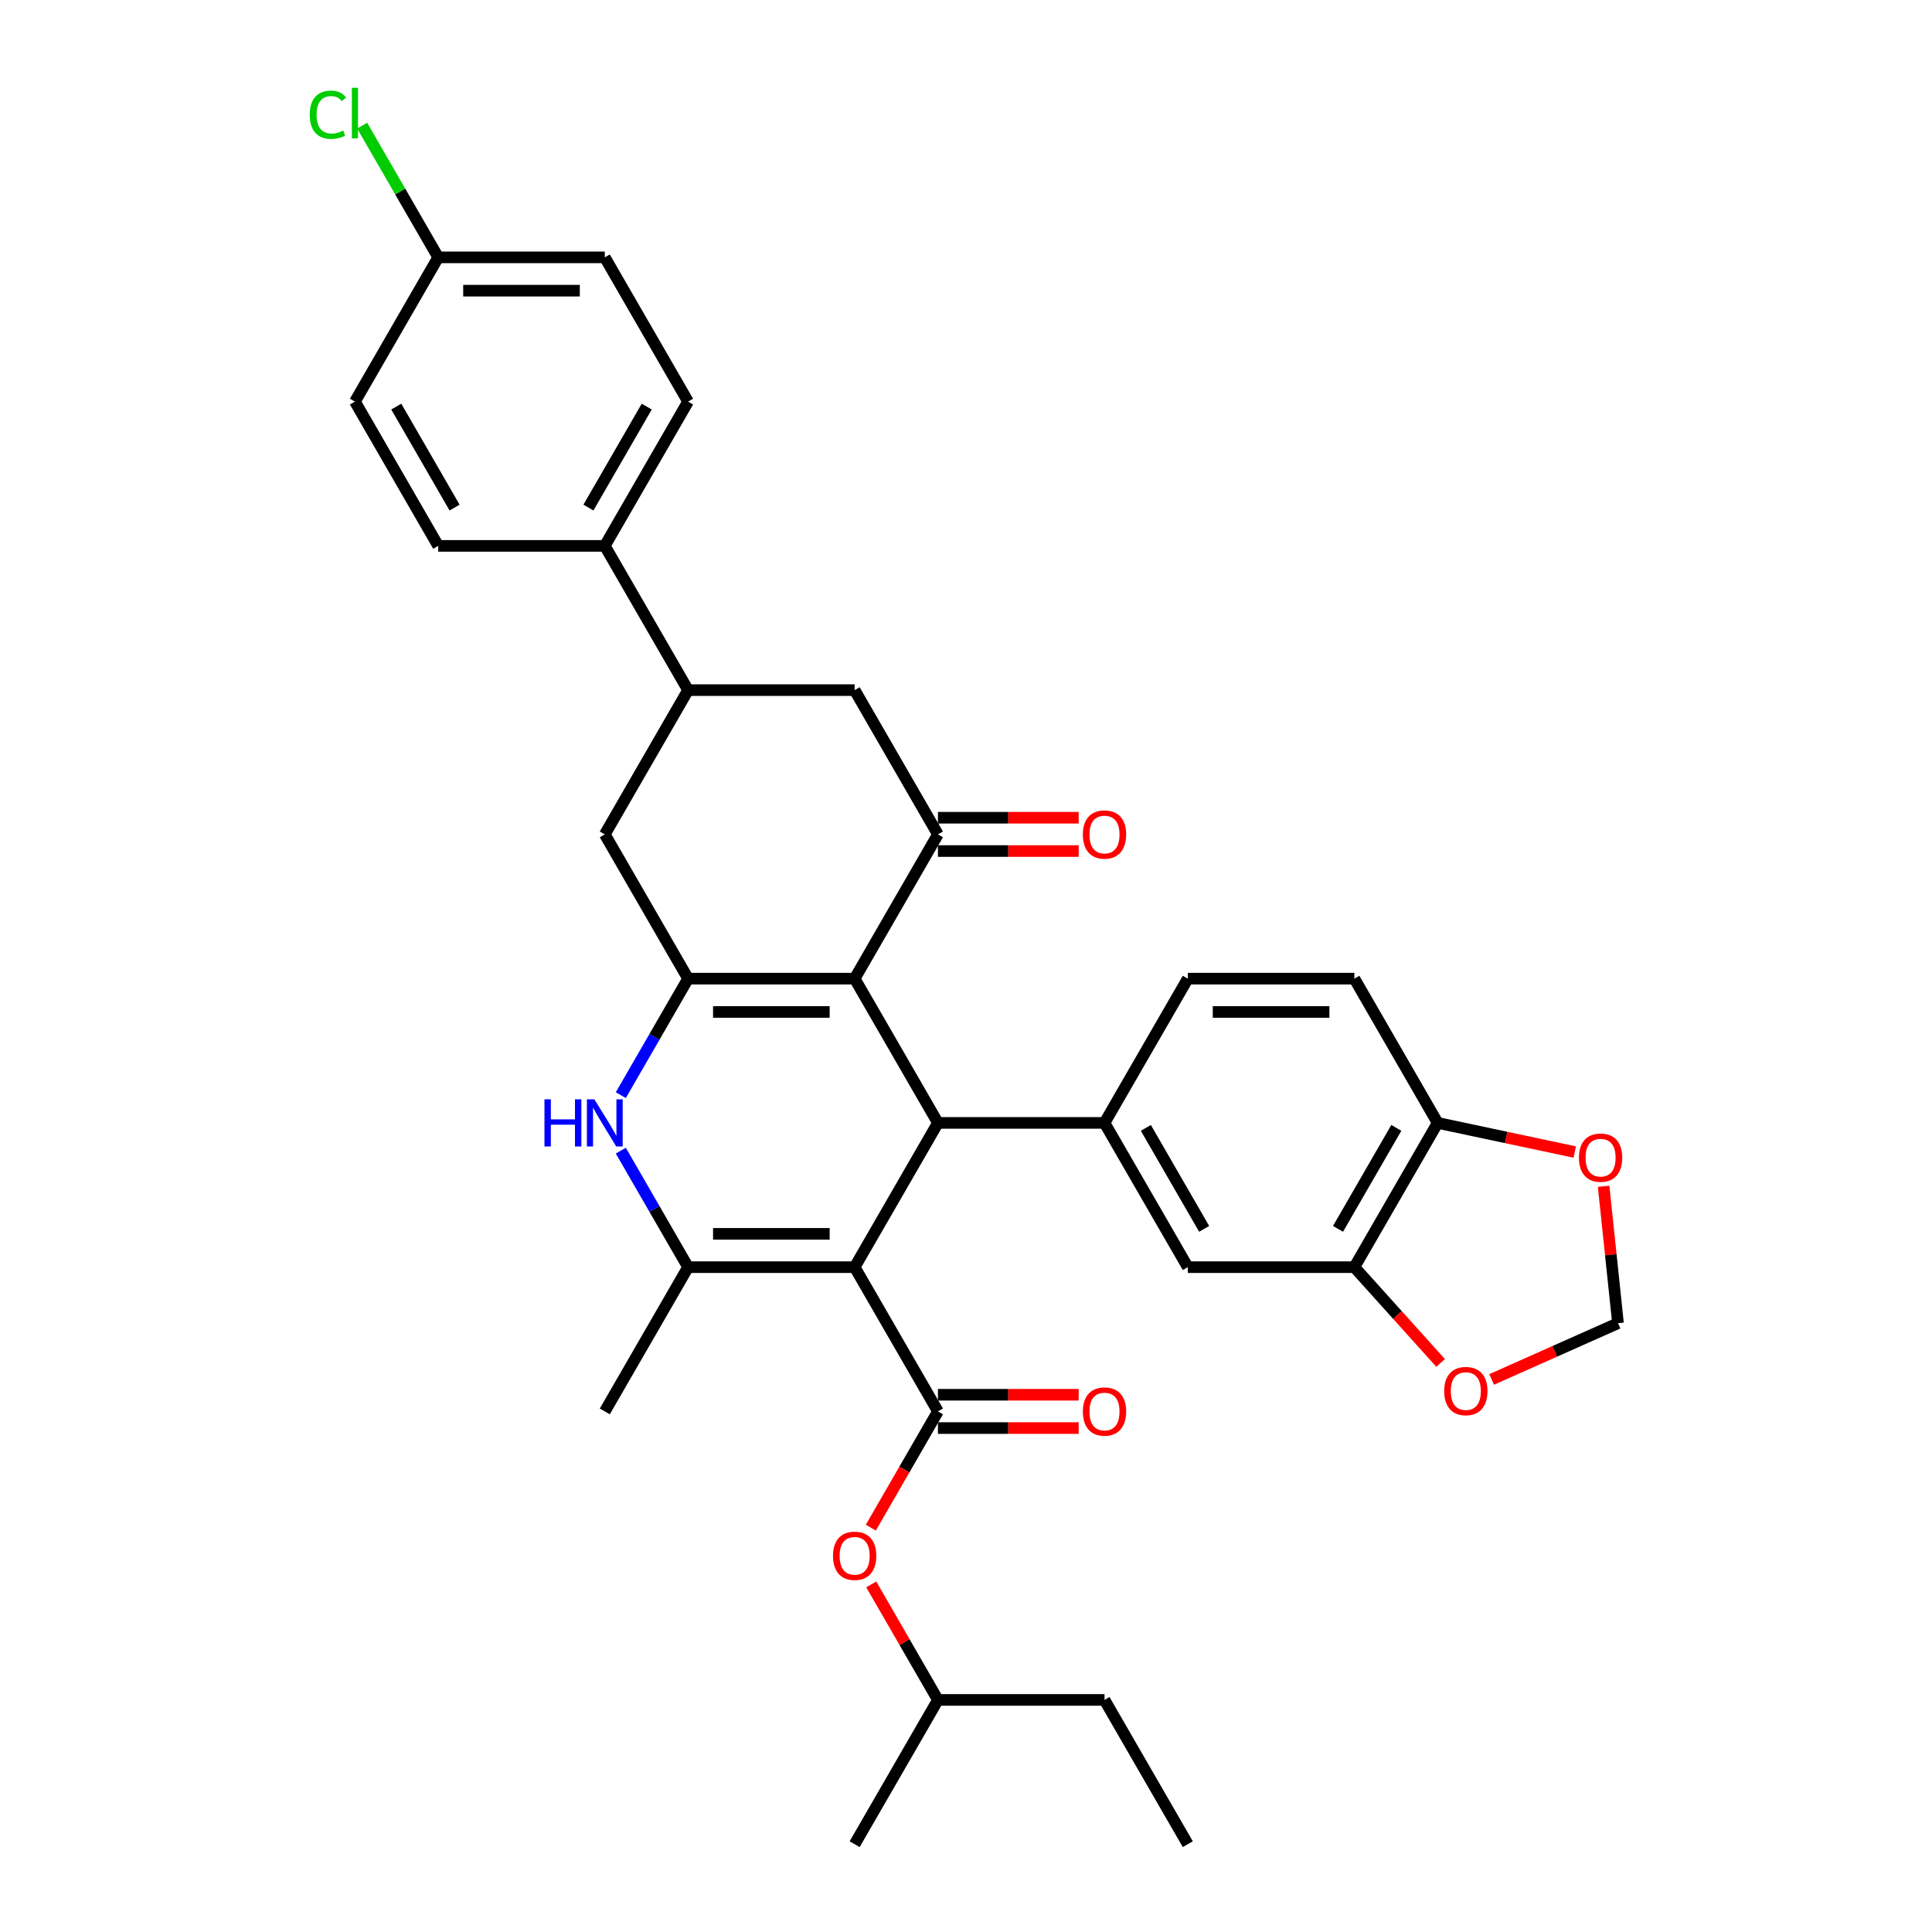 <?xml version='1.0' encoding='iso-8859-1'?>
<svg version='1.1' baseProfile='full'
              xmlns='http://www.w3.org/2000/svg'
                      xmlns:rdkit='http://www.rdkit.org/xml'
                      xmlns:xlink='http://www.w3.org/1999/xlink'
                  xml:space='preserve'
width='1000px' height='1000px' viewBox='0 0 1000 1000'>
<!-- END OF HEADER -->
<rect style='opacity:1.0;fill:#FFFFFF;stroke:none' width='1000' height='1000' x='0' y='0'> </rect>
<path class='bond-1' d='M 442.366,655.878 L 485.475,581.211' style='fill:none;fill-rule:evenodd;stroke:#000000;stroke-width:6px;stroke-linecap:butt;stroke-linejoin:miter;stroke-opacity:1' />
<path class='bond-3' d='M 442.366,655.878 L 356.148,655.878' style='fill:none;fill-rule:evenodd;stroke:#000000;stroke-width:6px;stroke-linecap:butt;stroke-linejoin:miter;stroke-opacity:1' />
<path class='bond-3' d='M 429.433,638.634 L 369.08,638.634' style='fill:none;fill-rule:evenodd;stroke:#000000;stroke-width:6px;stroke-linecap:butt;stroke-linejoin:miter;stroke-opacity:1' />
<path class='bond-4' d='M 442.366,655.878 L 485.475,730.545' style='fill:none;fill-rule:evenodd;stroke:#000000;stroke-width:6px;stroke-linecap:butt;stroke-linejoin:miter;stroke-opacity:1' />
<path class='bond-0' d='M 442.366,506.544 L 485.475,581.211' style='fill:none;fill-rule:evenodd;stroke:#000000;stroke-width:6px;stroke-linecap:butt;stroke-linejoin:miter;stroke-opacity:1' />
<path class='bond-6' d='M 442.366,506.544 L 485.475,431.877' style='fill:none;fill-rule:evenodd;stroke:#000000;stroke-width:6px;stroke-linecap:butt;stroke-linejoin:miter;stroke-opacity:1' />
<path class='bond-34' d='M 442.366,506.544 L 356.148,506.544' style='fill:none;fill-rule:evenodd;stroke:#000000;stroke-width:6px;stroke-linecap:butt;stroke-linejoin:miter;stroke-opacity:1' />
<path class='bond-34' d='M 429.433,523.788 L 369.08,523.788' style='fill:none;fill-rule:evenodd;stroke:#000000;stroke-width:6px;stroke-linecap:butt;stroke-linejoin:miter;stroke-opacity:1' />
<path class='bond-7' d='M 485.475,581.211 L 571.692,581.211' style='fill:none;fill-rule:evenodd;stroke:#000000;stroke-width:6px;stroke-linecap:butt;stroke-linejoin:miter;stroke-opacity:1' />
<path class='bond-2' d='M 356.148,506.544 L 338.74,536.695' style='fill:none;fill-rule:evenodd;stroke:#000000;stroke-width:6px;stroke-linecap:butt;stroke-linejoin:miter;stroke-opacity:1' />
<path class='bond-2' d='M 338.74,536.695 L 321.332,566.847' style='fill:none;fill-rule:evenodd;stroke:#0000FF;stroke-width:6px;stroke-linecap:butt;stroke-linejoin:miter;stroke-opacity:1' />
<path class='bond-8' d='M 356.148,506.544 L 313.039,431.877' style='fill:none;fill-rule:evenodd;stroke:#000000;stroke-width:6px;stroke-linecap:butt;stroke-linejoin:miter;stroke-opacity:1' />
<path class='bond-5' d='M 356.148,655.878 L 338.74,625.726' style='fill:none;fill-rule:evenodd;stroke:#000000;stroke-width:6px;stroke-linecap:butt;stroke-linejoin:miter;stroke-opacity:1' />
<path class='bond-5' d='M 338.74,625.726 L 321.332,595.575' style='fill:none;fill-rule:evenodd;stroke:#0000FF;stroke-width:6px;stroke-linecap:butt;stroke-linejoin:miter;stroke-opacity:1' />
<path class='bond-26' d='M 356.148,655.878 L 313.039,730.545' style='fill:none;fill-rule:evenodd;stroke:#000000;stroke-width:6px;stroke-linecap:butt;stroke-linejoin:miter;stroke-opacity:1' />
<path class='bond-13' d='M 485.475,730.545 L 468.106,760.627' style='fill:none;fill-rule:evenodd;stroke:#000000;stroke-width:6px;stroke-linecap:butt;stroke-linejoin:miter;stroke-opacity:1' />
<path class='bond-13' d='M 468.106,760.627 L 450.738,790.71' style='fill:none;fill-rule:evenodd;stroke:#FF0000;stroke-width:6px;stroke-linecap:butt;stroke-linejoin:miter;stroke-opacity:1' />
<path class='bond-16' d='M 485.475,739.166 L 521.902,739.166' style='fill:none;fill-rule:evenodd;stroke:#000000;stroke-width:6px;stroke-linecap:butt;stroke-linejoin:miter;stroke-opacity:1' />
<path class='bond-16' d='M 521.902,739.166 L 558.329,739.166' style='fill:none;fill-rule:evenodd;stroke:#FF0000;stroke-width:6px;stroke-linecap:butt;stroke-linejoin:miter;stroke-opacity:1' />
<path class='bond-16' d='M 485.475,721.923 L 521.902,721.923' style='fill:none;fill-rule:evenodd;stroke:#000000;stroke-width:6px;stroke-linecap:butt;stroke-linejoin:miter;stroke-opacity:1' />
<path class='bond-16' d='M 521.902,721.923 L 558.329,721.923' style='fill:none;fill-rule:evenodd;stroke:#FF0000;stroke-width:6px;stroke-linecap:butt;stroke-linejoin:miter;stroke-opacity:1' />
<path class='bond-10' d='M 485.475,431.877 L 442.366,357.21' style='fill:none;fill-rule:evenodd;stroke:#000000;stroke-width:6px;stroke-linecap:butt;stroke-linejoin:miter;stroke-opacity:1' />
<path class='bond-19' d='M 485.475,440.499 L 521.902,440.499' style='fill:none;fill-rule:evenodd;stroke:#000000;stroke-width:6px;stroke-linecap:butt;stroke-linejoin:miter;stroke-opacity:1' />
<path class='bond-19' d='M 521.902,440.499 L 558.329,440.499' style='fill:none;fill-rule:evenodd;stroke:#FF0000;stroke-width:6px;stroke-linecap:butt;stroke-linejoin:miter;stroke-opacity:1' />
<path class='bond-19' d='M 485.475,423.255 L 521.902,423.255' style='fill:none;fill-rule:evenodd;stroke:#000000;stroke-width:6px;stroke-linecap:butt;stroke-linejoin:miter;stroke-opacity:1' />
<path class='bond-19' d='M 521.902,423.255 L 558.329,423.255' style='fill:none;fill-rule:evenodd;stroke:#FF0000;stroke-width:6px;stroke-linecap:butt;stroke-linejoin:miter;stroke-opacity:1' />
<path class='bond-11' d='M 571.692,581.211 L 614.801,655.878' style='fill:none;fill-rule:evenodd;stroke:#000000;stroke-width:6px;stroke-linecap:butt;stroke-linejoin:miter;stroke-opacity:1' />
<path class='bond-11' d='M 593.092,583.789 L 623.268,636.056' style='fill:none;fill-rule:evenodd;stroke:#000000;stroke-width:6px;stroke-linecap:butt;stroke-linejoin:miter;stroke-opacity:1' />
<path class='bond-20' d='M 571.692,581.211 L 614.801,506.544' style='fill:none;fill-rule:evenodd;stroke:#000000;stroke-width:6px;stroke-linecap:butt;stroke-linejoin:miter;stroke-opacity:1' />
<path class='bond-9' d='M 313.039,431.877 L 356.148,357.21' style='fill:none;fill-rule:evenodd;stroke:#000000;stroke-width:6px;stroke-linecap:butt;stroke-linejoin:miter;stroke-opacity:1' />
<path class='bond-17' d='M 356.148,357.21 L 313.039,282.543' style='fill:none;fill-rule:evenodd;stroke:#000000;stroke-width:6px;stroke-linecap:butt;stroke-linejoin:miter;stroke-opacity:1' />
<path class='bond-35' d='M 356.148,357.21 L 442.366,357.21' style='fill:none;fill-rule:evenodd;stroke:#000000;stroke-width:6px;stroke-linecap:butt;stroke-linejoin:miter;stroke-opacity:1' />
<path class='bond-12' d='M 614.801,655.878 L 701.019,655.878' style='fill:none;fill-rule:evenodd;stroke:#000000;stroke-width:6px;stroke-linecap:butt;stroke-linejoin:miter;stroke-opacity:1' />
<path class='bond-15' d='M 701.019,655.878 L 723.336,680.663' style='fill:none;fill-rule:evenodd;stroke:#000000;stroke-width:6px;stroke-linecap:butt;stroke-linejoin:miter;stroke-opacity:1' />
<path class='bond-15' d='M 723.336,680.663 L 745.653,705.448' style='fill:none;fill-rule:evenodd;stroke:#FF0000;stroke-width:6px;stroke-linecap:butt;stroke-linejoin:miter;stroke-opacity:1' />
<path class='bond-36' d='M 701.019,655.878 L 744.128,581.211' style='fill:none;fill-rule:evenodd;stroke:#000000;stroke-width:6px;stroke-linecap:butt;stroke-linejoin:miter;stroke-opacity:1' />
<path class='bond-36' d='M 692.552,636.056 L 722.729,583.789' style='fill:none;fill-rule:evenodd;stroke:#000000;stroke-width:6px;stroke-linecap:butt;stroke-linejoin:miter;stroke-opacity:1' />
<path class='bond-30' d='M 450.957,820.093 L 468.216,849.986' style='fill:none;fill-rule:evenodd;stroke:#FF0000;stroke-width:6px;stroke-linecap:butt;stroke-linejoin:miter;stroke-opacity:1' />
<path class='bond-30' d='M 468.216,849.986 L 485.475,879.879' style='fill:none;fill-rule:evenodd;stroke:#000000;stroke-width:6px;stroke-linecap:butt;stroke-linejoin:miter;stroke-opacity:1' />
<path class='bond-14' d='M 744.128,581.211 L 701.019,506.544' style='fill:none;fill-rule:evenodd;stroke:#000000;stroke-width:6px;stroke-linecap:butt;stroke-linejoin:miter;stroke-opacity:1' />
<path class='bond-18' d='M 744.128,581.211 L 779.613,588.753' style='fill:none;fill-rule:evenodd;stroke:#000000;stroke-width:6px;stroke-linecap:butt;stroke-linejoin:miter;stroke-opacity:1' />
<path class='bond-18' d='M 779.613,588.753 L 815.098,596.296' style='fill:none;fill-rule:evenodd;stroke:#FF0000;stroke-width:6px;stroke-linecap:butt;stroke-linejoin:miter;stroke-opacity:1' />
<path class='bond-21' d='M 772.074,714 L 804.774,699.441' style='fill:none;fill-rule:evenodd;stroke:#FF0000;stroke-width:6px;stroke-linecap:butt;stroke-linejoin:miter;stroke-opacity:1' />
<path class='bond-21' d='M 804.774,699.441 L 837.474,684.882' style='fill:none;fill-rule:evenodd;stroke:#000000;stroke-width:6px;stroke-linecap:butt;stroke-linejoin:miter;stroke-opacity:1' />
<path class='bond-23' d='M 313.039,282.543 L 356.148,207.876' style='fill:none;fill-rule:evenodd;stroke:#000000;stroke-width:6px;stroke-linecap:butt;stroke-linejoin:miter;stroke-opacity:1' />
<path class='bond-23' d='M 304.572,262.721 L 334.748,210.455' style='fill:none;fill-rule:evenodd;stroke:#000000;stroke-width:6px;stroke-linecap:butt;stroke-linejoin:miter;stroke-opacity:1' />
<path class='bond-24' d='M 313.039,282.543 L 226.821,282.543' style='fill:none;fill-rule:evenodd;stroke:#000000;stroke-width:6px;stroke-linecap:butt;stroke-linejoin:miter;stroke-opacity:1' />
<path class='bond-37' d='M 830.026,614.018 L 833.75,649.45' style='fill:none;fill-rule:evenodd;stroke:#FF0000;stroke-width:6px;stroke-linecap:butt;stroke-linejoin:miter;stroke-opacity:1' />
<path class='bond-37' d='M 833.75,649.45 L 837.474,684.882' style='fill:none;fill-rule:evenodd;stroke:#000000;stroke-width:6px;stroke-linecap:butt;stroke-linejoin:miter;stroke-opacity:1' />
<path class='bond-22' d='M 614.801,506.544 L 701.019,506.544' style='fill:none;fill-rule:evenodd;stroke:#000000;stroke-width:6px;stroke-linecap:butt;stroke-linejoin:miter;stroke-opacity:1' />
<path class='bond-22' d='M 627.734,523.788 L 688.087,523.788' style='fill:none;fill-rule:evenodd;stroke:#000000;stroke-width:6px;stroke-linecap:butt;stroke-linejoin:miter;stroke-opacity:1' />
<path class='bond-28' d='M 356.148,207.876 L 313.039,133.209' style='fill:none;fill-rule:evenodd;stroke:#000000;stroke-width:6px;stroke-linecap:butt;stroke-linejoin:miter;stroke-opacity:1' />
<path class='bond-27' d='M 226.821,282.543 L 183.712,207.876' style='fill:none;fill-rule:evenodd;stroke:#000000;stroke-width:6px;stroke-linecap:butt;stroke-linejoin:miter;stroke-opacity:1' />
<path class='bond-27' d='M 235.288,262.721 L 205.112,210.455' style='fill:none;fill-rule:evenodd;stroke:#000000;stroke-width:6px;stroke-linecap:butt;stroke-linejoin:miter;stroke-opacity:1' />
<path class='bond-25' d='M 226.821,133.209 L 183.712,207.876' style='fill:none;fill-rule:evenodd;stroke:#000000;stroke-width:6px;stroke-linecap:butt;stroke-linejoin:miter;stroke-opacity:1' />
<path class='bond-29' d='M 226.821,133.209 L 207.137,99.116' style='fill:none;fill-rule:evenodd;stroke:#000000;stroke-width:6px;stroke-linecap:butt;stroke-linejoin:miter;stroke-opacity:1' />
<path class='bond-29' d='M 207.137,99.116 L 187.454,65.023' style='fill:none;fill-rule:evenodd;stroke:#00CC00;stroke-width:6px;stroke-linecap:butt;stroke-linejoin:miter;stroke-opacity:1' />
<path class='bond-38' d='M 226.821,133.209 L 313.039,133.209' style='fill:none;fill-rule:evenodd;stroke:#000000;stroke-width:6px;stroke-linecap:butt;stroke-linejoin:miter;stroke-opacity:1' />
<path class='bond-38' d='M 239.753,150.453 L 300.106,150.453' style='fill:none;fill-rule:evenodd;stroke:#000000;stroke-width:6px;stroke-linecap:butt;stroke-linejoin:miter;stroke-opacity:1' />
<path class='bond-31' d='M 485.475,879.879 L 571.692,879.879' style='fill:none;fill-rule:evenodd;stroke:#000000;stroke-width:6px;stroke-linecap:butt;stroke-linejoin:miter;stroke-opacity:1' />
<path class='bond-32' d='M 485.475,879.879 L 442.366,954.545' style='fill:none;fill-rule:evenodd;stroke:#000000;stroke-width:6px;stroke-linecap:butt;stroke-linejoin:miter;stroke-opacity:1' />
<path class='bond-33' d='M 571.692,879.879 L 614.801,954.545' style='fill:none;fill-rule:evenodd;stroke:#000000;stroke-width:6px;stroke-linecap:butt;stroke-linejoin:miter;stroke-opacity:1' />
<path  class='atom-6' d='M 281.811 569.002
L 285.121 569.002
L 285.121 579.383
L 297.606 579.383
L 297.606 569.002
L 300.916 569.002
L 300.916 593.419
L 297.606 593.419
L 297.606 582.142
L 285.121 582.142
L 285.121 593.419
L 281.811 593.419
L 281.811 569.002
' fill='#0000FF'/>
<path  class='atom-6' d='M 307.641 569.002
L 315.642 581.935
Q 316.436 583.211, 317.712 585.522
Q 318.988 587.832, 319.057 587.97
L 319.057 569.002
L 322.298 569.002
L 322.298 593.419
L 318.953 593.419
L 310.366 579.28
Q 309.366 577.624, 308.297 575.727
Q 307.262 573.831, 306.952 573.244
L 306.952 593.419
L 303.779 593.419
L 303.779 569.002
L 307.641 569.002
' fill='#0000FF'/>
<path  class='atom-14' d='M 431.157 805.281
Q 431.157 799.418, 434.054 796.141
Q 436.951 792.865, 442.366 792.865
Q 447.78 792.865, 450.677 796.141
Q 453.574 799.418, 453.574 805.281
Q 453.574 811.212, 450.642 814.592
Q 447.711 817.937, 442.366 817.937
Q 436.986 817.937, 434.054 814.592
Q 431.157 811.247, 431.157 805.281
M 442.366 815.178
Q 446.09 815.178, 448.09 812.695
Q 450.125 810.178, 450.125 805.281
Q 450.125 800.487, 448.09 798.073
Q 446.09 795.624, 442.366 795.624
Q 438.641 795.624, 436.606 798.038
Q 434.606 800.452, 434.606 805.281
Q 434.606 810.212, 436.606 812.695
Q 438.641 815.178, 442.366 815.178
' fill='#FF0000'/>
<path  class='atom-16' d='M 747.502 720.019
Q 747.502 714.156, 750.399 710.88
Q 753.296 707.604, 758.71 707.604
Q 764.125 707.604, 767.022 710.88
Q 769.919 714.156, 769.919 720.019
Q 769.919 725.951, 766.987 729.331
Q 764.056 732.676, 758.71 732.676
Q 753.33 732.676, 750.399 729.331
Q 747.502 725.985, 747.502 720.019
M 758.71 729.917
Q 762.435 729.917, 764.435 727.434
Q 766.47 724.916, 766.47 720.019
Q 766.47 715.225, 764.435 712.811
Q 762.435 710.363, 758.71 710.363
Q 754.986 710.363, 752.951 712.777
Q 750.951 715.191, 750.951 720.019
Q 750.951 724.951, 752.951 727.434
Q 754.986 729.917, 758.71 729.917
' fill='#FF0000'/>
<path  class='atom-17' d='M 560.484 730.614
Q 560.484 724.751, 563.381 721.475
Q 566.278 718.198, 571.692 718.198
Q 577.107 718.198, 580.004 721.475
Q 582.901 724.751, 582.901 730.614
Q 582.901 736.545, 579.969 739.925
Q 577.038 743.27, 571.692 743.27
Q 566.312 743.27, 563.381 739.925
Q 560.484 736.58, 560.484 730.614
M 571.692 740.511
Q 575.417 740.511, 577.417 738.028
Q 579.452 735.511, 579.452 730.614
Q 579.452 725.82, 577.417 723.406
Q 575.417 720.957, 571.692 720.957
Q 567.968 720.957, 565.933 723.371
Q 563.933 725.785, 563.933 730.614
Q 563.933 735.545, 565.933 738.028
Q 567.968 740.511, 571.692 740.511
' fill='#FF0000'/>
<path  class='atom-19' d='M 817.254 599.206
Q 817.254 593.343, 820.151 590.066
Q 823.048 586.79, 828.462 586.79
Q 833.877 586.79, 836.774 590.066
Q 839.671 593.343, 839.671 599.206
Q 839.671 605.137, 836.739 608.517
Q 833.808 611.862, 828.462 611.862
Q 823.082 611.862, 820.151 608.517
Q 817.254 605.172, 817.254 599.206
M 828.462 609.103
Q 832.187 609.103, 834.187 606.62
Q 836.222 604.103, 836.222 599.206
Q 836.222 594.412, 834.187 591.998
Q 832.187 589.549, 828.462 589.549
Q 824.738 589.549, 822.703 591.963
Q 820.703 594.377, 820.703 599.206
Q 820.703 604.137, 822.703 606.62
Q 824.738 609.103, 828.462 609.103
' fill='#FF0000'/>
<path  class='atom-20' d='M 560.484 431.946
Q 560.484 426.083, 563.381 422.807
Q 566.278 419.531, 571.692 419.531
Q 577.107 419.531, 580.004 422.807
Q 582.901 426.083, 582.901 431.946
Q 582.901 437.878, 579.969 441.258
Q 577.038 444.603, 571.692 444.603
Q 566.312 444.603, 563.381 441.258
Q 560.484 437.912, 560.484 431.946
M 571.692 441.844
Q 575.417 441.844, 577.417 439.361
Q 579.452 436.843, 579.452 431.946
Q 579.452 427.152, 577.417 424.738
Q 575.417 422.29, 571.692 422.29
Q 567.968 422.29, 565.933 424.704
Q 563.933 427.118, 563.933 431.946
Q 563.933 436.878, 565.933 439.361
Q 567.968 441.844, 571.692 441.844
' fill='#FF0000'/>
<path  class='atom-30' d='M 160.329 59.387
Q 160.329 53.318, 163.157 50.145
Q 166.02 46.938, 171.434 46.938
Q 176.469 46.938, 179.159 50.49
L 176.883 52.352
Q 174.918 49.765, 171.434 49.765
Q 167.744 49.765, 165.778 52.248
Q 163.847 54.697, 163.847 59.387
Q 163.847 64.216, 165.847 66.699
Q 167.882 69.182, 171.814 69.182
Q 174.504 69.182, 177.642 67.561
L 178.608 70.147
Q 177.332 70.975, 175.4 71.458
Q 173.469 71.941, 171.331 71.941
Q 166.02 71.941, 163.157 68.699
Q 160.329 65.457, 160.329 59.387
' fill='#00CC00'/>
<path  class='atom-30' d='M 182.125 45.455
L 185.298 45.455
L 185.298 71.63
L 182.125 71.63
L 182.125 45.455
' fill='#00CC00'/>
</svg>
